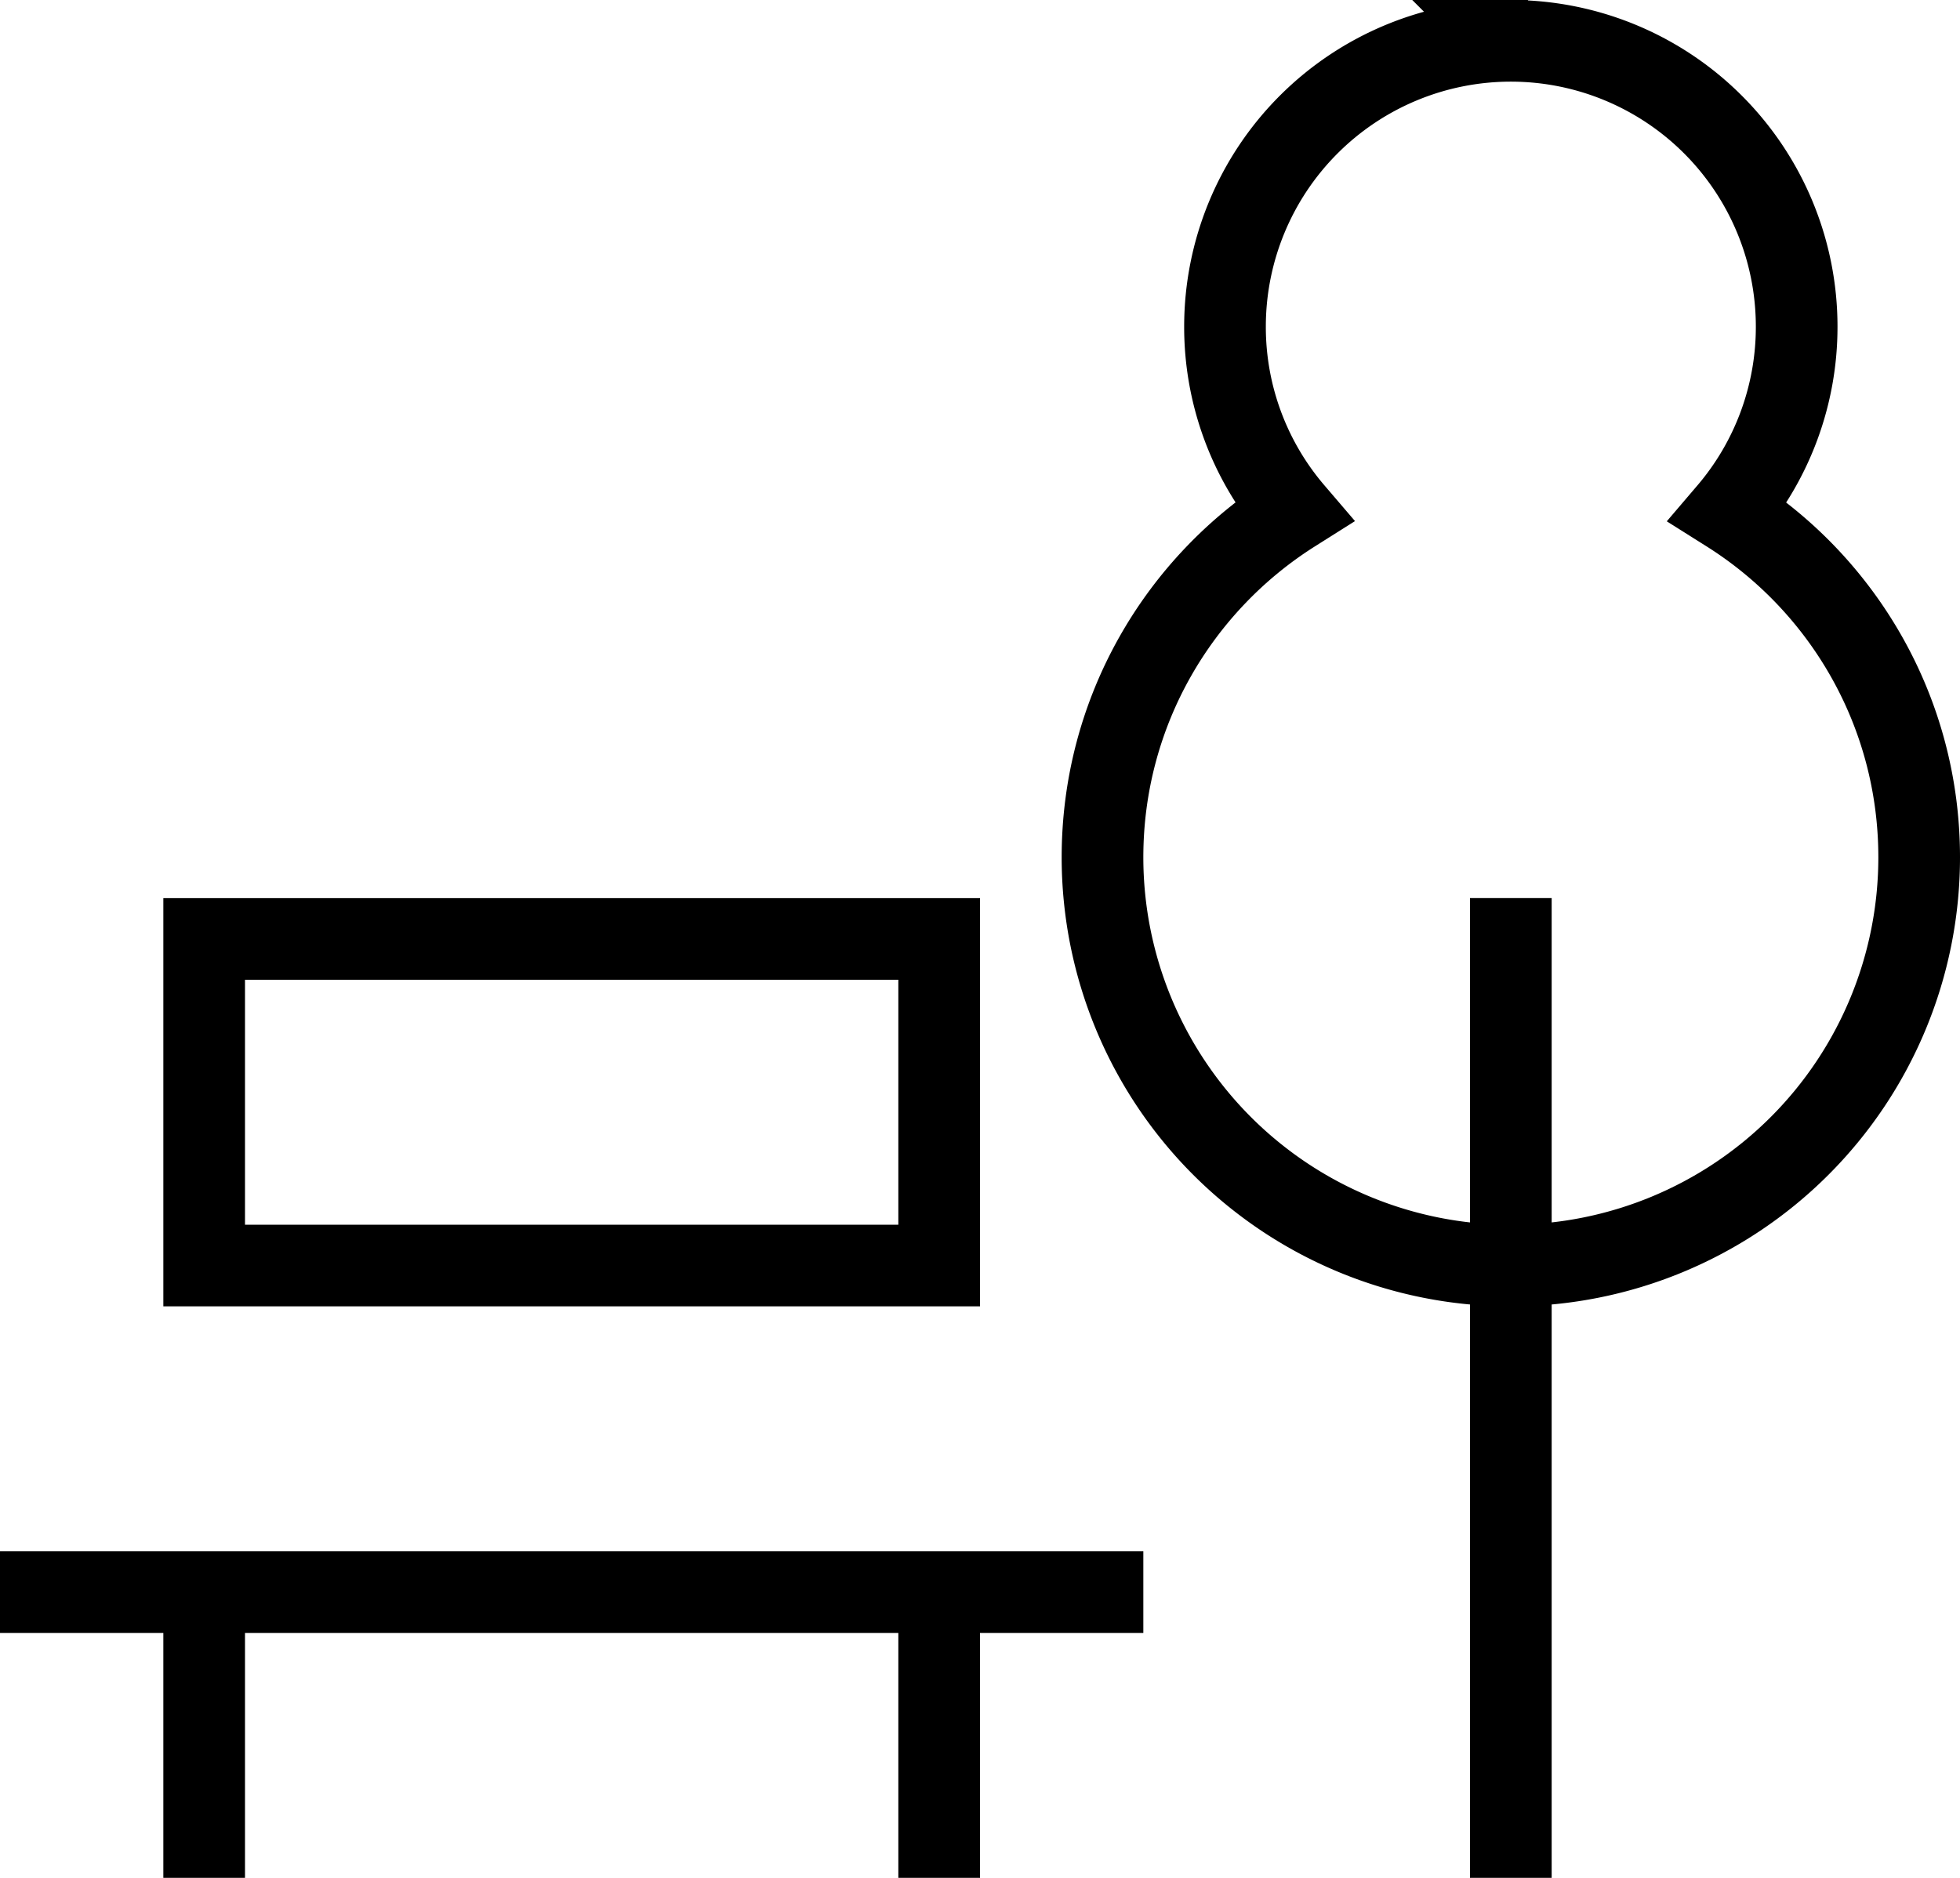 <svg xmlns="http://www.w3.org/2000/svg" width="24" height="23" stroke="#000" fill="none"><path d="M2.5 11.5h9v4h-9zm16-11A3.5 3.5 0 0 1 22 4a3.49 3.49 0 0 1-.835 2.27c1.403.884 2.335 2.45 2.335 4.23a5 5 0 1 1-10 0c0-1.782.932-3.346 2.336-4.232A3.48 3.48 0 0 1 15 4 3.5 3.5 0 0 1 18.5.5zM0 19.5h14m-11.5 0V23m9-3.5V23m7-12v12"/></svg>
